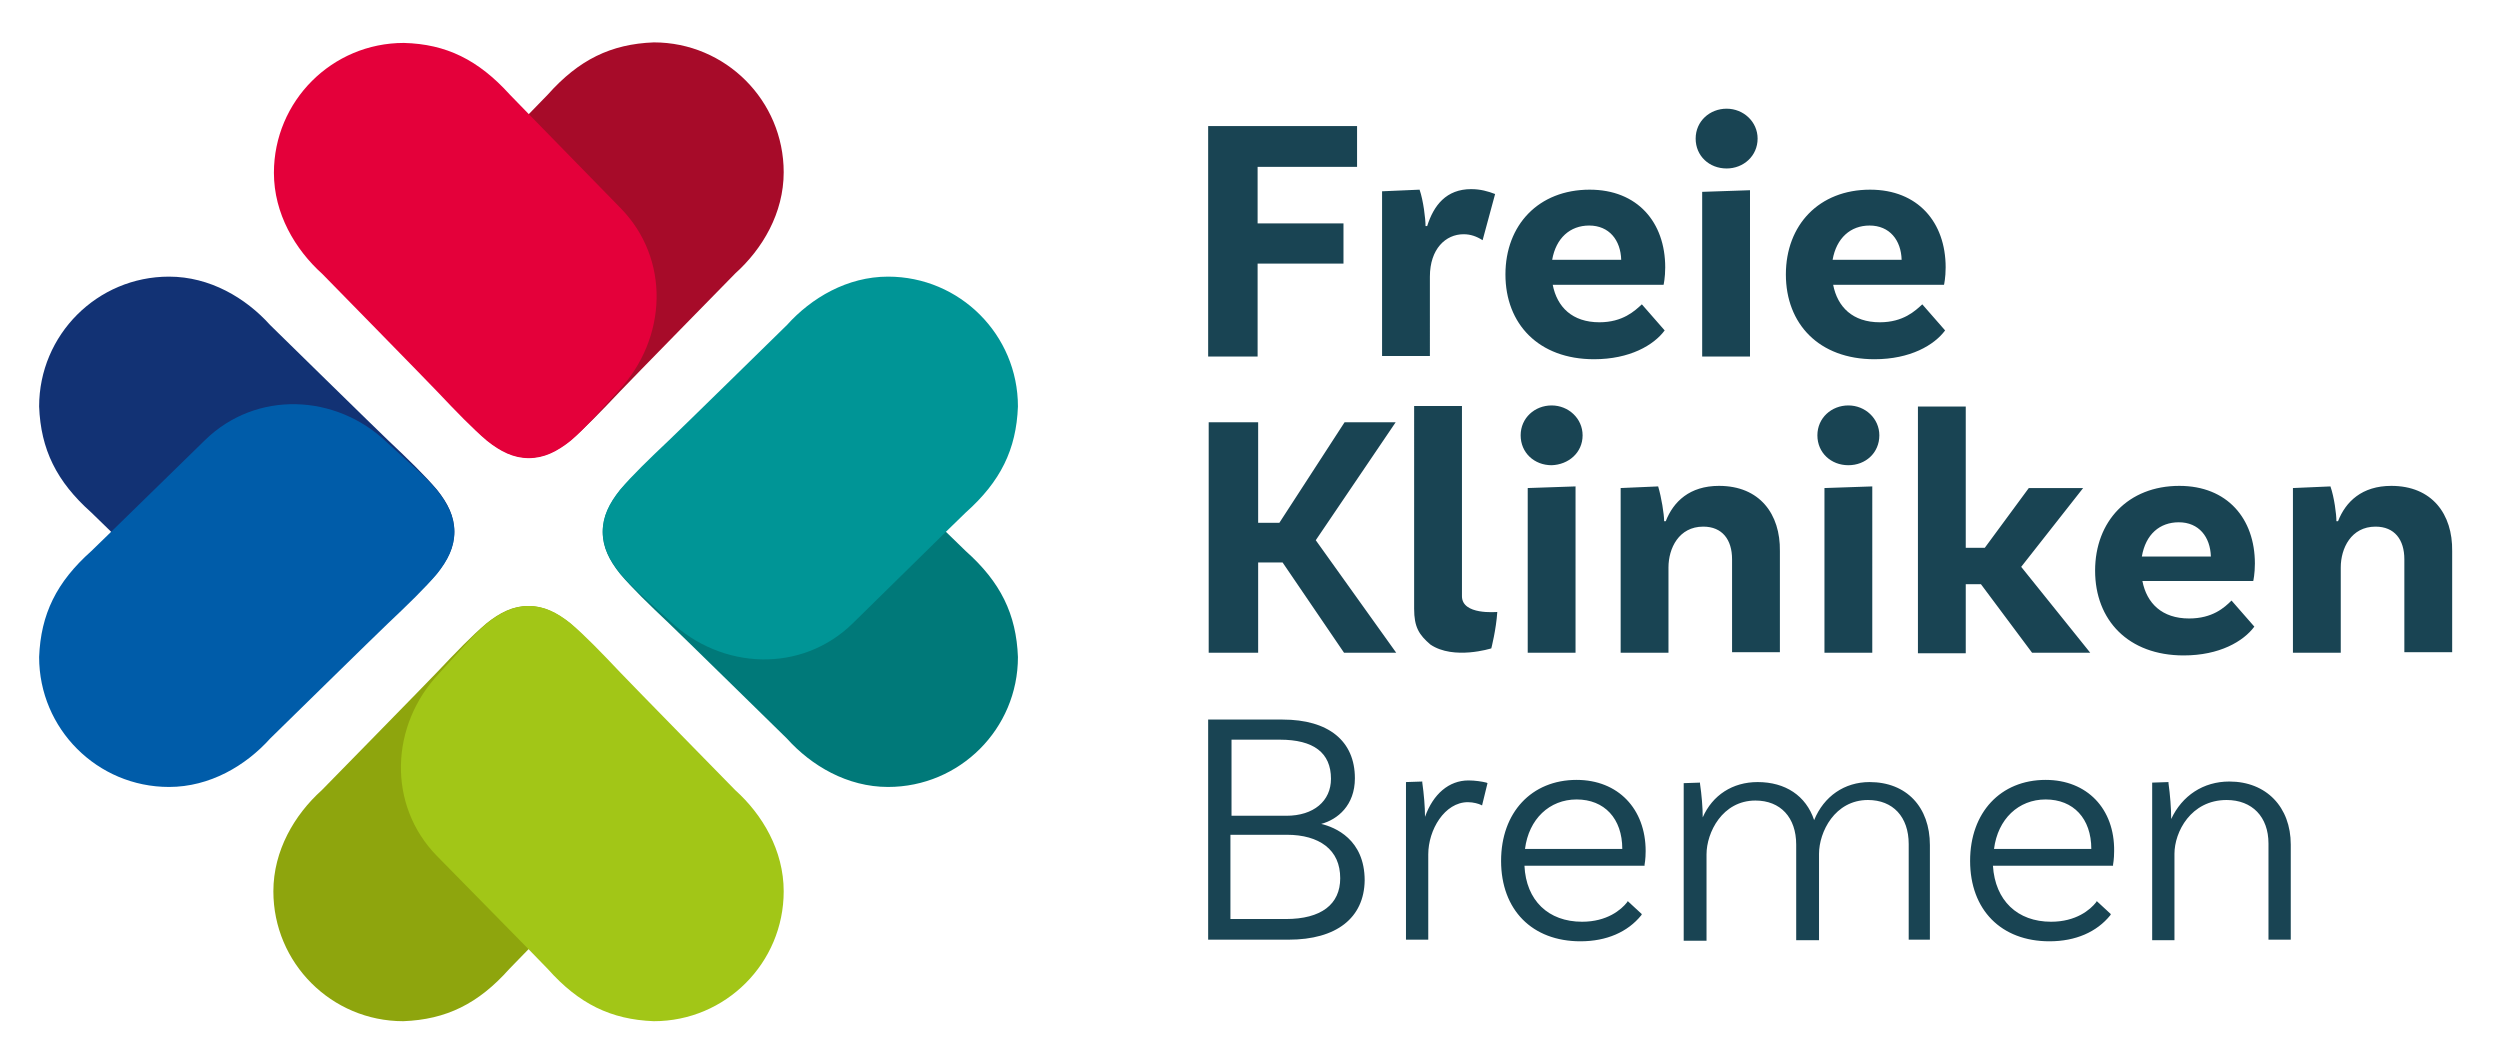 <svg xmlns="http://www.w3.org/2000/svg" width="460" height="195" viewBox="0 0 460 195">
<path fill="#A70B29" d="M80.4 38.2L97.3 21l3.5-3.6c5.7-6.4 11.6-9.3 19.5-9.6 13.2 0 23.9 10.7 23.9 23.9 0 7.5-3.9 14.1-8.9 18.6 0 0-19.9 20.3-21.2 21.7-3.5 3.7-6.5 6.8-9.1 9-2.5 2-4.9 3.2-7.7 3.2S92.1 83 89.6 81c-2.6-2.2-5.3-5.4-8.8-9.2-9-9.5-9.6-24.2-.4-33.6"/>
<path fill="#E4003A" d="M114.1 38.2L97.3 21l-3.5-3.6C88 11 82.1 8.1 74.3 7.9c-13.2 0-23.9 10.7-23.9 23.9 0 7.5 3.9 14.1 8.9 18.6 0 0 19.9 20.3 21.2 21.7 3.5 3.7 6.5 6.8 9.1 9 2.5 2 4.9 3.2 7.7 3.2s5.2-1.2 7.7-3.2c2.6-2.2 5.3-5.4 8.8-9.2 9-9.6 9.6-24.3.3-33.7"/>
<path fill="#007979" d="M156.9 81l17.2 16.9 3.6 3.5c6.4 5.7 9.3 11.6 9.6 19.5 0 13.2-10.7 23.9-23.9 23.9-7.5 0-14.1-3.9-18.6-8.9 0 0-20.3-19.9-21.7-21.2-3.7-3.5-6.8-6.5-9-9.1-2-2.5-3.2-4.9-3.2-7.7s1.2-5.2 3.2-7.7c2.2-2.6 5.4-5.3 9.2-8.8 9.5-9 24.2-9.6 33.6-.4"/>
<path fill="#009596" d="M156.9 114.7l17.2-16.9 3.6-3.5c6.4-5.7 9.3-11.6 9.6-19.5 0-13.2-10.7-23.9-23.9-23.9-7.5 0-14.1 3.9-18.6 8.9 0 0-20.3 19.9-21.7 21.2-3.7 3.5-6.8 6.5-9 9.1-2 2.5-3.2 4.9-3.2 7.7s1.2 5.2 3.2 7.7c2.2 2.6 5.4 5.3 9.2 8.8 9.5 9 24.2 9.6 33.6.4"/>
<path fill="#8EA50D" d="M114.1 157.5l-16.9 17.2-3.5 3.6c-5.7 6.4-11.6 9.3-19.5 9.6-13.2 0-23.9-10.7-23.9-23.9 0-7.5 3.9-14.1 8.9-18.6 0 0 19.9-20.3 21.2-21.7 3.5-3.7 6.5-6.8 9.1-9 2.5-2 4.9-3.2 7.7-3.2s5.2 1.2 7.7 3.2c2.6 2.2 5.3 5.4 8.8 9.2 9.1 9.5 9.7 24.2.4 33.6"/>
<path fill="#A2C617" d="M80.4 157.5l16.9 17.2 3.5 3.6c5.7 6.4 11.6 9.3 19.5 9.6 13.2 0 23.9-10.7 23.9-23.9 0-7.5-3.9-14.1-8.9-18.6 0 0-19.9-20.3-21.2-21.7-3.5-3.7-6.5-6.8-9.1-9-2.5-2-4.9-3.2-7.7-3.2s-5.2 1.2-7.7 3.2c-2.6 2.2-5.3 5.4-8.8 9.2-9 9.5-9.6 24.2-.4 33.6"/>
<path fill="#123274" d="M37.7 114.7L20.4 97.8l-3.6-3.5c-6.4-5.7-9.3-11.6-9.6-19.5 0-13.2 10.7-23.9 23.9-23.9 7.5 0 14.1 3.9 18.6 8.9 0 0 20.3 19.9 21.7 21.2 3.7 3.5 6.8 6.5 9 9.1 2 2.5 3.2 4.9 3.2 7.7s-1.2 5.2-3.2 7.7c-2.2 2.6-5.4 5.3-9.2 8.8-9.4 9-24.1 9.6-33.5.4"/>
<path fill="#005CA9" d="M37.7 81L20.4 97.9l-3.6 3.5c-6.4 5.7-9.3 11.6-9.6 19.5 0 13.2 10.7 23.9 23.9 23.9 7.5 0 14.1-3.9 18.6-8.9 0 0 20.3-19.9 21.7-21.2 3.7-3.5 6.8-6.5 9-9.1 2-2.5 3.2-4.9 3.2-7.7s-1.2-5.2-3.2-7.7c-2.2-2.6-5.4-5.3-9.2-8.8-9.4-9-24.1-9.6-33.5-.4"/>
<path fill="#194453" d="M440 89.4c-5.4 0-8.4 2.9-9.8 6.5h-.3c0-1.3-.4-4.4-1.1-6.4l-6.9.3v30.3h8.8v-15.7c0-3.5 1.9-7.5 6.4-7.5 3.5 0 5.3 2.4 5.3 6V120h8.8v-18.6c.1-6.8-3.7-12-11.2-12m-39.1 6.7c3.7 0 5.8 2.7 5.9 6.3h-12.7c.7-4.1 3.3-6.3 6.8-6.3m1.9 17.7c-5 0-7.8-2.8-8.6-6.9h20.4s.3-1.3.3-3.2c0-8.3-5.1-14.3-13.9-14.3-9.4 0-15.5 6.5-15.5 15.6s6.1 15.6 16.3 15.6c6.6 0 11-2.6 13-5.3l-4.2-4.8c-1.3 1.3-3.5 3.3-7.8 3.3m-28.9 6.3h10.7l-12.7-15.8 11.4-14.5h-10l-8.1 11h-3.5v-26h-8.8v45.4h8.8v-12.7h2.8l9.4 12.6zm-38.2 0h8.8V89.5l-8.8.3v30.3zm10.1-40c0-3.1-2.6-5.5-5.7-5.5s-5.7 2.3-5.7 5.5 2.5 5.5 5.7 5.5 5.7-2.3 5.7-5.5m-29.5 9.3c-5.4 0-8.4 2.9-9.8 6.5h-.3c0-1.3-.5-4.4-1.1-6.4l-6.9.3v30.3h8.8v-15.7c0-3.5 1.9-7.5 6.4-7.5 3.5 0 5.3 2.4 5.3 6V120h8.8v-18.6c.1-6.8-3.7-12-11.2-12m-35.2 30.7h8.8V89.5l-8.8.3v30.3zm10.1-40c0-3.1-2.6-5.5-5.7-5.5s-5.7 2.3-5.7 5.5 2.5 5.5 5.7 5.5c3.1-.1 5.7-2.3 5.7-5.5m-43.9 40h9.6l-14.8-20.7 14.7-21.7h-9.4l-12 18.5h-3.9V77.7h-9.1v42.4h9.1v-16.6h4.5l11.3 16.6zM344 41.5c3.7 0 5.8 2.7 5.9 6.3h-12.7c.7-4 3.3-6.3 6.8-6.3m1.9 17.8c-5 0-7.8-2.8-8.6-6.9h20.4s.3-1.3.3-3.2c0-8.3-5.1-14.3-13.9-14.3-9.4 0-15.5 6.5-15.5 15.6s6.1 15.6 16.3 15.6c6.6 0 11-2.6 13-5.3l-4.2-4.8c-1.3 1.2-3.5 3.3-7.8 3.3m-32.7 6.3h8.8V35l-8.8.3v30.3zm10.2-40.1c0-3.1-2.6-5.5-5.7-5.5s-5.7 2.3-5.7 5.5 2.5 5.5 5.7 5.5c3.1 0 5.7-2.3 5.7-5.5m-31 16c3.7 0 5.8 2.7 5.9 6.3h-12.7c.7-4 3.3-6.3 6.8-6.3m1.9 17.8c-5 0-7.8-2.8-8.6-6.9h20.4s.3-1.3.3-3.2c0-8.3-5.1-14.3-13.9-14.3-9.4 0-15.5 6.5-15.5 15.6s6.1 15.6 16.3 15.6c6.6 0 11-2.6 13-5.3l-4.2-4.8c-1.3 1.2-3.5 3.3-7.8 3.3m-23.6-24.5c-4.6 0-6.9 3-8.1 6.8h-.3c0-1.3-.4-4.7-1.1-6.7l-6.9.3v30.3h8.8V50.9c0-5.1 2.9-7.8 6.2-7.8 1.3 0 2.4.4 3.5 1.1l2.3-8.5c-1.3-.5-2.7-.9-4.4-.9m-21-4.1v-7.5h-27.4v42.4h9.1V48.5h15.8v-7.4h-15.8V30.7h18.3zM260.2 112c0 3.4.9 4.8 3 6.6 4.3 2.9 11.2.7 11.2.7s.9-3.5 1.1-6.7c-.2 0-6.5.6-6.5-2.9v-35h-8.8V112zM226.5 150.1h10.2c5 0 8.2-2.7 8.2-6.8 0-4.8-3.2-7.2-9.4-7.2h-8.9v14zm0 19h10.1c6.5 0 10-2.7 10-7.5 0-2.6-.9-4.6-2.7-6-1.7-1.3-4.1-2-7.1-2h-10.4v15.5zm10.6 3.8h-14.8v-40.5H236c8.4 0 13.3 3.9 13.3 10.8 0 5-3.2 7.6-6.2 8.4 2.5.6 8 2.8 8 10.4-.1 6.9-5.2 10.9-14 10.9m25.8 0h-4.2v-29l3-.1v.2c.3 2.1.5 4.5.5 6.3 1.5-4.2 4.4-6.7 8-6.7 1.2 0 2.5.2 3.3.4l.2.1-1 4.1-.2-.1c-.4-.2-1.4-.5-2.4-.5-4.3 0-7.3 5.1-7.3 9.6v15.7zm92.5 0h-4.2v-17.6c0-5-2.9-8.1-7.5-8.1-6.1 0-9 5.9-9 9.9V173h-4.2v-17.6c0-5-2.9-8.1-7.5-8.1-6.1 0-9 5.9-9 9.9v15.9h-4.2v-29l3-.1v.2c.3 2 .5 4.4.5 6.2 1.8-4.1 5.5-6.5 10.1-6.5 5.1 0 8.9 2.5 10.4 7 1.8-4.4 5.6-7 10.2-7 6.8 0 11.1 4.6 11.1 11.6v17.4zm66.2 0h-4.2v-17.7c0-4.9-3-8-7.7-8-6.6 0-9.6 5.9-9.6 9.9V173H396v-29l3-.1v.2c.3 2.1.5 4.7.5 6.6 2-4.3 5.9-6.9 10.7-6.9 6.8 0 11.3 4.7 11.3 11.6v17.5zM298.5 156.2h-17.9c.7-5.5 4.5-9.1 9.5-9.1 5.1 0 8.4 3.5 8.4 9.1zm-8.4-12.7c-8.3 0-13.9 6-13.9 14.9 0 9 5.7 14.8 14.6 14.8 4.8 0 8.7-1.7 11.2-4.8l.1-.2-2.6-2.4-.1.2c-1.1 1.4-3.7 3.6-8.3 3.6-6.2 0-10.3-3.9-10.6-10.3h22.1v-.2s.2-1 .2-2.5c0-7.8-5.1-13.1-12.7-13.1M384.8 156.2h-17.9c.7-5.5 4.5-9.1 9.5-9.1 5.1 0 8.4 3.5 8.4 9.1zm-8.4-12.7c-8.3 0-13.9 6-13.9 14.9 0 9 5.7 14.8 14.6 14.8 4.8 0 8.7-1.7 11.2-4.8l.1-.2-2.6-2.4-.1.2c-1.1 1.4-3.7 3.6-8.3 3.6-6.2 0-10.3-3.9-10.7-10.3h22.1v-.2s.2-1 .2-2.5c.1-7.8-5-13.1-12.6-13.1"/>
</svg>